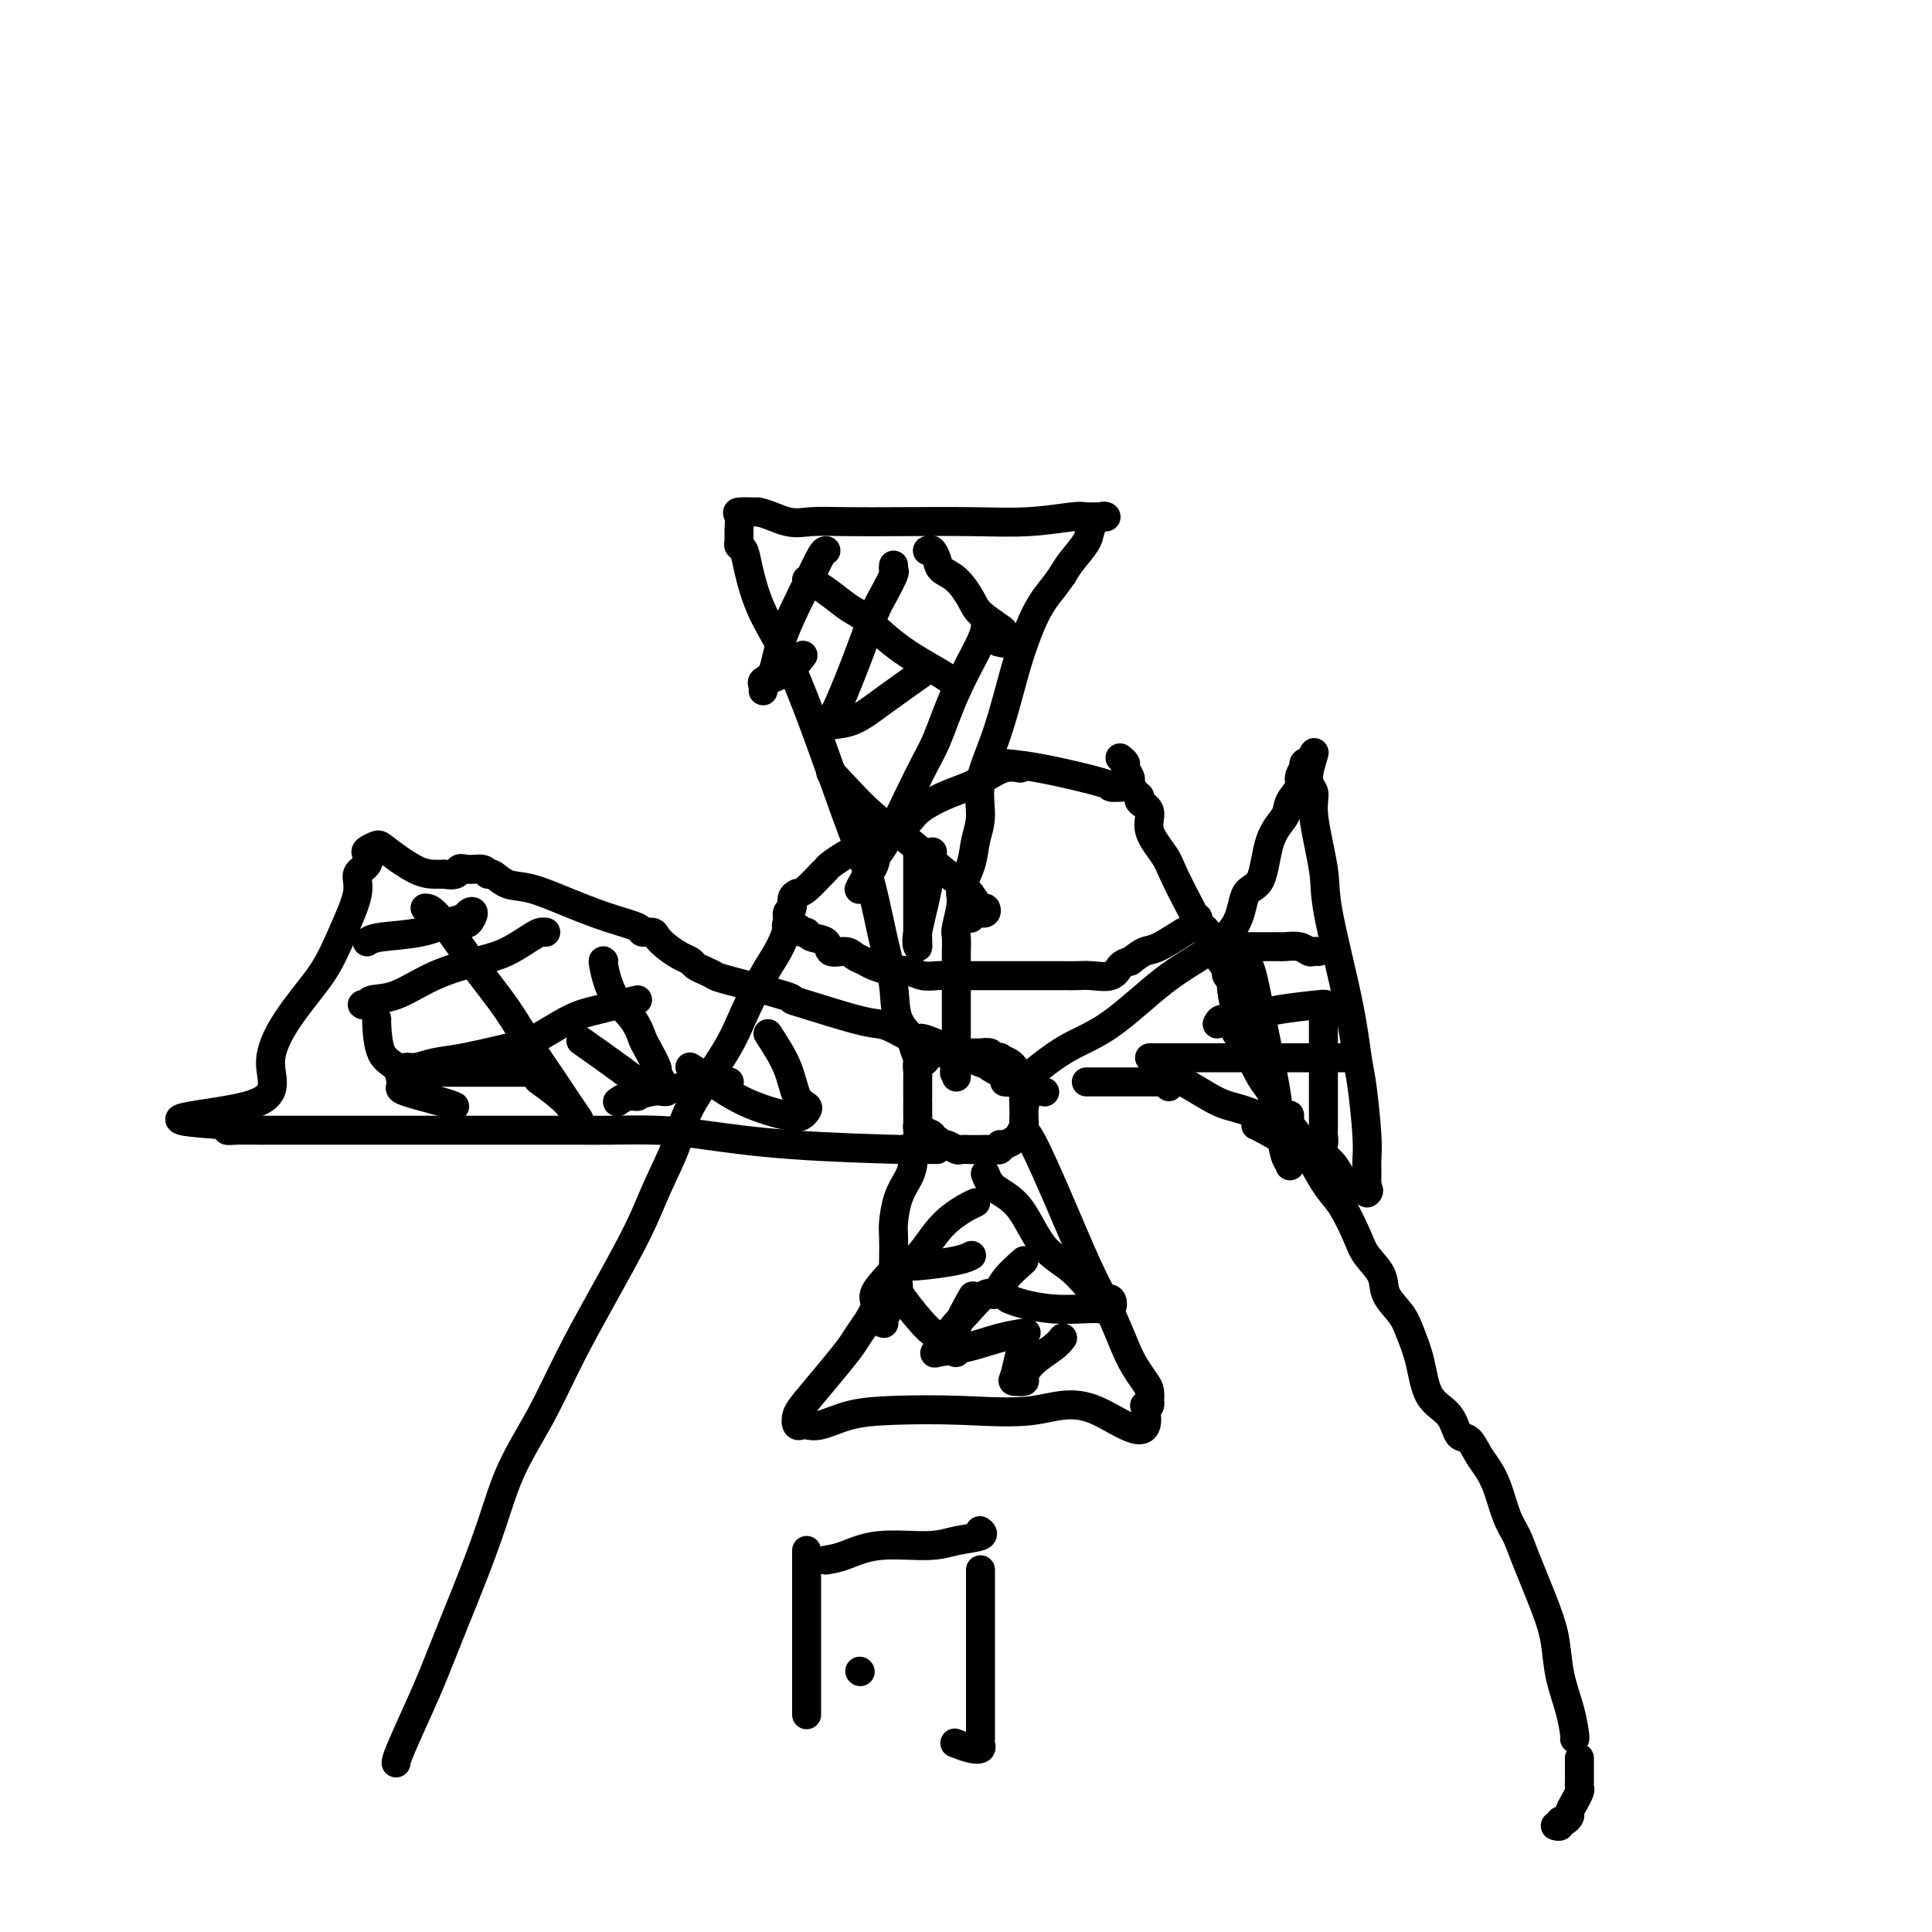 <svg viewBox='0 0 400 400' version='1.1' xmlns='http://www.w3.org/2000/svg' xmlns:xlink='http://www.w3.org/1999/xlink'><g fill='none' stroke='#000000' stroke-width='6' stroke-linecap='round' stroke-linejoin='round'><path d='M82,365c0.035,-0.397 0.070,-0.793 1,-3c0.930,-2.207 2.755,-6.224 4,-9c1.245,-2.776 1.909,-4.310 3,-7c1.091,-2.690 2.608,-6.535 4,-10c1.392,-3.465 2.660,-6.550 4,-10c1.340,-3.450 2.754,-7.266 4,-11c1.246,-3.734 2.325,-7.385 4,-11c1.675,-3.615 3.945,-7.194 6,-11c2.055,-3.806 3.895,-7.839 6,-12c2.105,-4.161 4.474,-8.449 7,-13c2.526,-4.551 5.208,-9.367 7,-13c1.792,-3.633 2.695,-6.085 4,-9c1.305,-2.915 3.014,-6.292 4,-9c0.986,-2.708 1.250,-4.747 3,-8c1.750,-3.253 4.984,-7.721 7,-11c2.016,-3.279 2.812,-5.369 4,-8c1.188,-2.631 2.767,-5.803 4,-8c1.233,-2.197 2.119,-3.418 3,-5c0.881,-1.582 1.756,-3.524 2,-5c0.244,-1.476 -0.145,-2.487 0,-3c0.145,-0.513 0.822,-0.529 1,-1c0.178,-0.471 -0.144,-1.396 0,-2c0.144,-0.604 0.756,-0.887 1,-1c0.244,-0.113 0.122,-0.057 0,0'/><path d='M326,360c0.058,-0.022 0.117,-0.044 0,-1c-0.117,-0.956 -0.409,-2.846 -1,-5c-0.591,-2.154 -1.481,-4.572 -2,-7c-0.519,-2.428 -0.667,-4.867 -1,-7c-0.333,-2.133 -0.852,-3.960 -2,-7c-1.148,-3.040 -2.926,-7.293 -4,-10c-1.074,-2.707 -1.442,-3.868 -2,-5c-0.558,-1.132 -1.304,-2.234 -2,-4c-0.696,-1.766 -1.342,-4.197 -2,-6c-0.658,-1.803 -1.329,-2.979 -2,-4c-0.671,-1.021 -1.342,-1.887 -2,-3c-0.658,-1.113 -1.303,-2.473 -2,-3c-0.697,-0.527 -1.447,-0.220 -2,-1c-0.553,-0.780 -0.909,-2.648 -2,-4c-1.091,-1.352 -2.916,-2.188 -4,-4c-1.084,-1.812 -1.426,-4.599 -2,-7c-0.574,-2.401 -1.379,-4.418 -2,-6c-0.621,-1.582 -1.057,-2.731 -2,-4c-0.943,-1.269 -2.391,-2.657 -3,-4c-0.609,-1.343 -0.378,-2.640 -1,-4c-0.622,-1.360 -2.095,-2.782 -3,-4c-0.905,-1.218 -1.240,-2.230 -2,-4c-0.760,-1.770 -1.946,-4.297 -3,-6c-1.054,-1.703 -1.977,-2.583 -3,-4c-1.023,-1.417 -2.147,-3.370 -3,-5c-0.853,-1.630 -1.435,-2.937 -2,-4c-0.565,-1.063 -1.113,-1.881 -2,-3c-0.887,-1.119 -2.114,-2.537 -3,-4c-0.886,-1.463 -1.431,-2.971 -2,-4c-0.569,-1.029 -1.163,-1.580 -2,-3c-0.837,-1.420 -1.919,-3.710 -3,-6'/><path d='M258,217c-4.499,-7.980 -1.745,-4.428 -1,-3c0.745,1.428 -0.517,0.734 -1,0c-0.483,-0.734 -0.186,-1.506 0,-2c0.186,-0.494 0.260,-0.710 0,-2c-0.260,-1.290 -0.854,-3.656 -1,-5c-0.146,-1.344 0.157,-1.667 0,-2c-0.157,-0.333 -0.774,-0.677 -1,-1c-0.226,-0.323 -0.061,-0.625 0,-1c0.061,-0.375 0.017,-0.821 0,-1c-0.017,-0.179 -0.009,-0.089 0,0'/><path d='M167,321c0.000,1.915 0.000,3.830 0,6c0.000,2.170 0.000,4.596 0,7c0.000,2.404 0.000,4.785 0,7c0.000,2.215 0.000,4.263 0,6c0.000,1.737 0.000,3.163 0,4c0.000,0.837 0.000,1.086 0,2c0.000,0.914 0.000,2.492 0,2c0.000,-0.492 0.000,-3.056 0,-4c0.000,-0.944 0.000,-0.270 0,0c-0.000,0.270 0.000,0.135 0,0'/><path d='M171,323c1.163,-0.190 2.327,-0.379 4,-1c1.673,-0.621 3.856,-1.673 7,-2c3.144,-0.327 7.248,0.070 10,0c2.752,-0.070 4.150,-0.606 6,-1c1.850,-0.394 4.152,-0.644 5,-1c0.848,-0.356 0.242,-0.816 0,-1c-0.242,-0.184 -0.121,-0.092 0,0'/><path d='M203,325c0.000,2.139 0.000,4.277 0,8c-0.000,3.723 -0.000,9.030 0,12c0.000,2.970 0.000,3.604 0,5c-0.000,1.396 -0.000,3.554 0,5c0.000,1.446 0.001,2.181 0,3c-0.001,0.819 -0.005,1.723 0,2c0.005,0.277 0.018,-0.073 0,0c-0.018,0.073 -0.068,0.569 0,1c0.068,0.431 0.255,0.796 0,1c-0.255,0.204 -0.953,0.247 -2,0c-1.047,-0.247 -2.442,-0.785 -3,-1c-0.558,-0.215 -0.279,-0.108 0,0'/><path d='M178,346c0.000,0.000 0.100,0.100 0.1,0.1'/><path d='M256,207c0.097,-0.266 0.195,-0.531 0,-1c-0.195,-0.469 -0.681,-1.141 -1,-2c-0.319,-0.859 -0.470,-1.907 -1,-3c-0.530,-1.093 -1.438,-2.233 -2,-3c-0.562,-0.767 -0.779,-1.160 -1,-2c-0.221,-0.840 -0.448,-2.125 -1,-3c-0.552,-0.875 -1.431,-1.338 -2,-2c-0.569,-0.662 -0.830,-1.524 -1,-2c-0.170,-0.476 -0.250,-0.568 -1,-2c-0.750,-1.432 -2.170,-4.205 -3,-6c-0.830,-1.795 -1.069,-2.614 -2,-4c-0.931,-1.386 -2.553,-3.340 -3,-5c-0.447,-1.660 0.283,-3.026 0,-4c-0.283,-0.974 -1.577,-1.555 -2,-2c-0.423,-0.445 0.026,-0.753 0,-1c-0.026,-0.247 -0.528,-0.433 -1,-1c-0.472,-0.567 -0.915,-1.515 -1,-2c-0.085,-0.485 0.187,-0.509 0,-1c-0.187,-0.491 -0.834,-1.451 -1,-2c-0.166,-0.549 0.148,-0.686 0,-1c-0.148,-0.314 -0.756,-0.804 -1,-1c-0.244,-0.196 -0.122,-0.098 0,0'/><path d='M163,192c0.055,-0.545 0.109,-1.089 0,-1c-0.109,0.089 -0.382,0.812 0,1c0.382,0.188 1.420,-0.158 2,0c0.580,0.158 0.703,0.821 1,1c0.297,0.179 0.769,-0.124 1,0c0.231,0.124 0.222,0.677 1,1c0.778,0.323 2.344,0.415 3,1c0.656,0.585 0.401,1.662 1,2c0.599,0.338 2.052,-0.063 3,0c0.948,0.063 1.390,0.592 2,1c0.610,0.408 1.388,0.697 2,1c0.612,0.303 1.059,0.621 2,1c0.941,0.379 2.377,0.820 3,1c0.623,0.180 0.432,0.101 1,0c0.568,-0.101 1.895,-0.223 3,0c1.105,0.223 1.987,0.792 3,1c1.013,0.208 2.157,0.056 3,0c0.843,-0.056 1.387,-0.015 2,0c0.613,0.015 1.297,0.004 3,0c1.703,-0.004 4.427,-0.001 6,0c1.573,0.001 1.996,0.000 3,0c1.004,-0.000 2.588,-0.001 4,0c1.412,0.001 2.651,0.002 4,0c1.349,-0.002 2.809,-0.007 4,0c1.191,0.007 2.115,0.027 3,0c0.885,-0.027 1.732,-0.100 3,0c1.268,0.100 2.957,0.373 4,0c1.043,-0.373 1.441,-1.392 2,-2c0.559,-0.608 1.280,-0.804 2,-1'/><path d='M234,199c1.190,-0.902 2.165,-1.656 3,-2c0.835,-0.344 1.530,-0.278 3,-1c1.470,-0.722 3.714,-2.232 5,-3c1.286,-0.768 1.613,-0.793 2,-1c0.387,-0.207 0.835,-0.594 1,-1c0.165,-0.406 0.047,-0.830 0,-1c-0.047,-0.170 -0.024,-0.085 0,0'/><path d='M165,185c0.534,-0.109 1.067,-0.218 2,-1c0.933,-0.782 2.265,-2.236 3,-3c0.735,-0.764 0.872,-0.837 1,-1c0.128,-0.163 0.247,-0.417 1,-1c0.753,-0.583 2.139,-1.496 3,-2c0.861,-0.504 1.198,-0.600 2,-1c0.802,-0.400 2.069,-1.104 4,-2c1.931,-0.896 4.525,-1.983 6,-3c1.475,-1.017 1.829,-1.965 3,-3c1.171,-1.035 3.158,-2.158 5,-3c1.842,-0.842 3.538,-1.402 5,-2c1.462,-0.598 2.691,-1.232 4,-2c1.309,-0.768 2.699,-1.668 4,-2c1.301,-0.332 2.515,-0.095 3,0c0.485,0.095 0.243,0.047 0,0'/><path d='M232,163c-0.948,0.030 -1.895,0.061 -2,0c-0.105,-0.061 0.634,-0.212 -2,-1c-2.634,-0.788 -8.639,-2.211 -13,-3c-4.361,-0.789 -7.076,-0.943 -8,-1c-0.924,-0.057 -0.056,-0.015 0,0c0.056,0.015 -0.698,0.004 -1,0c-0.302,-0.004 -0.151,-0.002 0,0'/><path d='M190,228c0.001,0.402 0.002,0.804 0,1c-0.002,0.196 -0.007,0.185 0,1c0.007,0.815 0.025,2.457 0,3c-0.025,0.543 -0.095,-0.013 0,0c0.095,0.013 0.354,0.596 1,1c0.646,0.404 1.677,0.629 2,1c0.323,0.371 -0.064,0.888 0,1c0.064,0.112 0.579,-0.180 1,0c0.421,0.180 0.746,0.833 1,1c0.254,0.167 0.435,-0.151 1,0c0.565,0.151 1.513,0.773 2,1c0.487,0.227 0.514,0.061 1,0c0.486,-0.061 1.430,-0.015 2,0c0.570,0.015 0.765,0.000 1,0c0.235,-0.000 0.510,0.015 1,0c0.490,-0.015 1.196,-0.060 2,0c0.804,0.060 1.707,0.224 2,0c0.293,-0.224 -0.023,-0.837 0,-1c0.023,-0.163 0.384,0.125 1,0c0.616,-0.125 1.485,-0.663 2,-1c0.515,-0.337 0.674,-0.471 1,-1c0.326,-0.529 0.819,-1.451 1,-2c0.181,-0.549 0.048,-0.724 0,-1c-0.048,-0.276 -0.013,-0.651 0,-1c0.013,-0.349 0.004,-0.671 0,-1c-0.004,-0.329 -0.002,-0.664 0,-1'/><path d='M212,229c0.619,-1.433 0.167,-1.014 0,-1c-0.167,0.014 -0.048,-0.377 0,-1c0.048,-0.623 0.023,-1.476 0,-2c-0.023,-0.524 -0.046,-0.717 0,-1c0.046,-0.283 0.162,-0.654 0,-1c-0.162,-0.346 -0.602,-0.667 -1,-1c-0.398,-0.333 -0.756,-0.677 -1,-1c-0.244,-0.323 -0.375,-0.626 -1,-1c-0.625,-0.374 -1.745,-0.818 -2,-1c-0.255,-0.182 0.354,-0.101 0,0c-0.354,0.101 -1.671,0.223 -2,0c-0.329,-0.223 0.331,-0.792 0,-1c-0.331,-0.208 -1.651,-0.056 -2,0c-0.349,0.056 0.275,0.015 0,0c-0.275,-0.015 -1.449,-0.004 -2,0c-0.551,0.004 -0.479,0.001 -1,0c-0.521,-0.001 -1.634,-0.000 -2,0c-0.366,0.000 0.017,0.000 0,0c-0.017,-0.000 -0.433,-0.000 -1,0c-0.567,0.000 -1.283,0.000 -2,0'/><path d='M195,218c-2.345,-0.298 -1.206,-0.043 -1,0c0.206,0.043 -0.519,-0.125 -1,0c-0.481,0.125 -0.717,0.544 -1,1c-0.283,0.456 -0.612,0.949 -1,1c-0.388,0.051 -0.836,-0.341 -1,0c-0.164,0.341 -0.044,1.414 0,2c0.044,0.586 0.012,0.686 0,1c-0.012,0.314 -0.003,0.841 0,1c0.003,0.159 0.001,-0.050 0,0c-0.001,0.050 -0.000,0.360 0,1c0.000,0.640 0.000,1.612 0,2c-0.000,0.388 -0.000,0.194 0,0'/><path d='M190,219c-0.509,-1.232 -1.017,-2.465 -1,-3c0.017,-0.535 0.560,-0.373 0,-1c-0.560,-0.627 -2.223,-2.042 -3,-4c-0.777,-1.958 -0.667,-4.460 -1,-7c-0.333,-2.540 -1.111,-5.119 -2,-9c-0.889,-3.881 -1.891,-9.062 -3,-13c-1.109,-3.938 -2.324,-6.631 -5,-14c-2.676,-7.369 -6.812,-19.414 -10,-27c-3.188,-7.586 -5.429,-10.715 -7,-14c-1.571,-3.285 -2.474,-6.727 -3,-9c-0.526,-2.273 -0.676,-3.376 -1,-4c-0.324,-0.624 -0.822,-0.770 -1,-1c-0.178,-0.230 -0.037,-0.545 0,-1c0.037,-0.455 -0.031,-1.050 0,-2c0.031,-0.950 0.162,-2.256 0,-3c-0.162,-0.744 -0.618,-0.927 0,-1c0.618,-0.073 2.309,-0.037 4,0'/><path d='M157,106c1.749,0.298 4.122,1.544 6,2c1.878,0.456 3.261,0.123 5,0c1.739,-0.123 3.835,-0.037 7,0c3.165,0.037 7.399,0.024 12,0c4.601,-0.024 9.569,-0.059 14,0c4.431,0.059 8.326,0.212 12,0c3.674,-0.212 7.126,-0.790 9,-1c1.874,-0.210 2.169,-0.051 3,0c0.831,0.051 2.197,-0.007 3,0c0.803,0.007 1.043,0.077 1,0c-0.043,-0.077 -0.368,-0.302 -1,0c-0.632,0.302 -1.572,1.133 -2,2c-0.428,0.867 -0.346,1.772 -1,3c-0.654,1.228 -2.044,2.779 -3,4c-0.956,1.221 -1.478,2.110 -2,3'/><path d='M220,119c-1.778,2.568 -2.222,2.988 -3,4c-0.778,1.012 -1.891,2.617 -3,5c-1.109,2.383 -2.216,5.543 -3,8c-0.784,2.457 -1.247,4.211 -2,7c-0.753,2.789 -1.797,6.614 -3,10c-1.203,3.386 -2.565,6.332 -3,9c-0.435,2.668 0.056,5.057 0,7c-0.056,1.943 -0.660,3.438 -1,5c-0.340,1.562 -0.417,3.190 -1,5c-0.583,1.810 -1.673,3.803 -2,5c-0.327,1.197 0.109,1.598 0,3c-0.109,1.402 -0.761,3.806 -1,5c-0.239,1.194 -0.064,1.178 0,2c0.064,0.822 0.017,2.482 0,3c-0.017,0.518 -0.005,-0.107 0,0c0.005,0.107 0.001,0.945 0,2c-0.001,1.055 -0.000,2.325 0,3c0.000,0.675 0.000,0.755 0,1c-0.000,0.245 -0.000,0.656 0,1c0.000,0.344 0.000,0.621 0,1c-0.000,0.379 -0.000,0.861 0,1c0.000,0.139 0.000,-0.065 0,0c-0.000,0.065 -0.000,0.397 0,1c0.000,0.603 0.000,1.475 0,2c-0.000,0.525 -0.000,0.703 0,1c0.000,0.297 0.000,0.712 0,1c-0.000,0.288 -0.000,0.448 0,1c0.000,0.552 0.000,1.495 0,2c-0.000,0.505 -0.000,0.573 0,1c0.000,0.427 0.000,1.214 0,2'/><path d='M198,217c-0.774,8.991 -0.207,3.969 0,2c0.207,-1.969 0.056,-0.884 0,0c-0.056,0.884 -0.015,1.568 0,2c0.015,0.432 0.004,0.613 0,1c-0.004,0.387 -0.001,0.980 0,1c0.001,0.020 0.000,-0.533 0,-1c-0.000,-0.467 -0.000,-0.848 0,-1c0.000,-0.152 0.000,-0.076 0,0'/><path d='M208,224c1.087,0.099 2.174,0.197 3,0c0.826,-0.197 1.391,-0.690 3,-2c1.609,-1.310 4.263,-3.436 7,-5c2.737,-1.564 5.558,-2.566 9,-5c3.442,-2.434 7.507,-6.299 11,-9c3.493,-2.701 6.415,-4.238 9,-6c2.585,-1.762 4.833,-3.749 6,-6c1.167,-2.251 1.253,-4.766 2,-6c0.747,-1.234 2.155,-1.188 3,-3c0.845,-1.812 1.125,-5.482 2,-8c0.875,-2.518 2.343,-3.884 3,-5c0.657,-1.116 0.502,-1.983 1,-3c0.498,-1.017 1.649,-2.185 2,-3c0.351,-0.815 -0.099,-1.276 0,-2c0.099,-0.724 0.748,-1.709 1,-2c0.252,-0.291 0.106,0.114 0,0c-0.106,-0.114 -0.173,-0.747 0,-1c0.173,-0.253 0.587,-0.127 1,0'/><path d='M271,158c2.251,-4.856 0.379,-0.495 0,2c-0.379,2.495 0.735,3.124 1,4c0.265,0.876 -0.318,1.998 0,5c0.318,3.002 1.538,7.882 2,11c0.462,3.118 0.166,4.472 1,9c0.834,4.528 2.798,12.228 4,18c1.202,5.772 1.643,9.616 2,12c0.357,2.384 0.632,3.310 1,6c0.368,2.690 0.831,7.145 1,10c0.169,2.855 0.046,4.109 0,5c-0.046,0.891 -0.013,1.421 0,2c0.013,0.579 0.007,1.209 0,2c-0.007,0.791 -0.015,1.742 0,2c0.015,0.258 0.052,-0.178 0,0c-0.052,0.178 -0.195,0.970 0,1c0.195,0.030 0.726,-0.703 0,-1c-0.726,-0.297 -2.708,-0.160 -4,-1c-1.292,-0.840 -1.893,-2.658 -3,-4c-1.107,-1.342 -2.721,-2.207 -4,-3c-1.279,-0.793 -2.223,-1.512 -3,-2c-0.777,-0.488 -1.389,-0.744 -2,-1'/><path d='M267,235c-2.572,-2.142 -1.003,-1.498 -2,-2c-0.997,-0.502 -4.561,-2.148 -7,-3c-2.439,-0.852 -3.752,-0.908 -6,-2c-2.248,-1.092 -5.430,-3.221 -7,-4c-1.570,-0.779 -1.529,-0.209 -2,0c-0.471,0.209 -1.455,0.056 -2,0c-0.545,-0.056 -0.650,-0.015 -1,0c-0.350,0.015 -0.944,0.004 -2,0c-1.056,-0.004 -2.574,-0.001 -4,0c-1.426,0.001 -2.760,0.000 -4,0c-1.240,-0.000 -2.385,-0.000 -3,0c-0.615,0.000 -0.701,0.000 -1,0c-0.299,-0.000 -0.811,-0.000 -1,0c-0.189,0.000 -0.054,0.000 0,0c0.054,-0.000 0.027,-0.000 0,0'/><path d='M212,232c0.025,0.322 0.050,0.644 0,1c-0.050,0.356 -0.173,0.746 0,1c0.173,0.254 0.644,0.372 2,3c1.356,2.628 3.599,7.767 5,11c1.401,3.233 1.961,4.560 3,7c1.039,2.440 2.558,5.995 4,9c1.442,3.005 2.807,5.462 4,8c1.193,2.538 2.215,5.157 3,7c0.785,1.843 1.335,2.910 2,4c0.665,1.090 1.447,2.205 2,3c0.553,0.795 0.877,1.271 1,2c0.123,0.729 0.043,1.711 0,2c-0.043,0.289 -0.050,-0.114 0,0c0.050,0.114 0.157,0.747 0,1c-0.157,0.253 -0.579,0.127 -1,0'/><path d='M237,291c2.200,9.354 -4.801,3.240 -10,1c-5.199,-2.240 -8.596,-0.607 -13,0c-4.404,0.607 -9.814,0.187 -15,0c-5.186,-0.187 -10.149,-0.142 -14,0c-3.851,0.142 -6.591,0.379 -9,1c-2.409,0.621 -4.489,1.625 -6,2c-1.511,0.375 -2.454,0.122 -3,0c-0.546,-0.122 -0.695,-0.114 -1,0c-0.305,0.114 -0.765,0.333 -1,0c-0.235,-0.333 -0.244,-1.217 0,-2c0.244,-0.783 0.743,-1.466 2,-3c1.257,-1.534 3.273,-3.918 5,-6c1.727,-2.082 3.164,-3.862 4,-5c0.836,-1.138 1.069,-1.635 2,-3c0.931,-1.365 2.558,-3.598 3,-5c0.442,-1.402 -0.302,-1.972 0,-3c0.302,-1.028 1.651,-2.514 3,-4'/><path d='M194,238c-0.847,-0.016 -1.695,-0.033 -2,0c-0.305,0.033 -0.068,0.114 -5,0c-4.932,-0.114 -15.033,-0.423 -23,-1c-7.967,-0.577 -13.799,-1.423 -18,-2c-4.201,-0.577 -6.769,-0.887 -10,-1c-3.231,-0.113 -7.124,-0.030 -10,0c-2.876,0.030 -4.736,0.008 -7,0c-2.264,-0.008 -4.934,-0.002 -9,0c-4.066,0.002 -9.529,0.000 -14,0c-4.471,-0.000 -7.948,0.001 -13,0c-5.052,-0.001 -11.677,-0.003 -17,0c-5.323,0.003 -9.344,0.011 -12,0c-2.656,-0.011 -3.946,-0.041 -5,0c-1.054,0.041 -1.873,0.155 -2,0c-0.127,-0.155 0.436,-0.577 1,-1'/><path d='M48,233c-22.151,-1.284 -4.530,-1.996 3,-4c7.530,-2.004 4.968,-5.302 5,-9c0.032,-3.698 2.658,-7.796 5,-11c2.342,-3.204 4.400,-5.516 6,-8c1.600,-2.484 2.741,-5.142 4,-8c1.259,-2.858 2.637,-5.917 3,-8c0.363,-2.083 -0.288,-3.189 0,-4c0.288,-0.811 1.516,-1.328 2,-2c0.484,-0.672 0.226,-1.501 0,-2c-0.226,-0.499 -0.418,-0.670 0,-1c0.418,-0.330 1.446,-0.821 2,-1c0.554,-0.179 0.635,-0.048 2,1c1.365,1.048 4.015,3.013 6,4c1.985,0.987 3.304,0.997 4,1c0.696,0.003 0.770,0.001 1,0c0.230,-0.001 0.615,-0.000 1,0'/><path d='M92,181c3.078,0.542 2.774,-0.603 3,-1c0.226,-0.397 0.983,-0.047 2,0c1.017,0.047 2.295,-0.210 3,0c0.705,0.210 0.836,0.888 1,1c0.164,0.112 0.362,-0.342 1,0c0.638,0.342 1.716,1.482 3,2c1.284,0.518 2.773,0.416 5,1c2.227,0.584 5.192,1.855 8,3c2.808,1.145 5.459,2.166 8,3c2.541,0.834 4.973,1.483 6,2c1.027,0.517 0.649,0.902 1,1c0.351,0.098 1.432,-0.090 2,0c0.568,0.090 0.624,0.458 1,1c0.376,0.542 1.073,1.258 2,2c0.927,0.742 2.084,1.509 3,2c0.916,0.491 1.591,0.707 2,1c0.409,0.293 0.552,0.663 1,1c0.448,0.337 1.202,0.640 2,1c0.798,0.360 1.642,0.777 2,1c0.358,0.223 0.230,0.252 3,1c2.770,0.748 8.436,2.214 11,3c2.564,0.786 2.025,0.892 2,1c-0.025,0.108 0.462,0.219 3,1c2.538,0.781 7.125,2.232 10,3c2.875,0.768 4.038,0.852 5,1c0.962,0.148 1.722,0.359 3,1c1.278,0.641 3.075,1.711 4,2c0.925,0.289 0.979,-0.203 2,0c1.021,0.203 3.011,1.102 5,2'/><path d='M196,217c7.878,2.423 3.573,0.981 3,1c-0.573,0.019 2.586,1.497 4,2c1.414,0.503 1.083,0.029 1,0c-0.083,-0.029 0.084,0.387 1,1c0.916,0.613 2.582,1.422 4,2c1.418,0.578 2.586,0.925 3,1c0.414,0.075 0.072,-0.124 0,0c-0.072,0.124 0.125,0.569 1,1c0.875,0.431 2.428,0.847 3,1c0.572,0.153 0.163,0.044 0,0c-0.163,-0.044 -0.082,-0.022 0,0'/><path d='M183,274c-0.226,-0.030 -0.453,-0.060 0,-1c0.453,-0.940 1.585,-2.791 2,-4c0.415,-1.209 0.113,-1.775 0,-3c-0.113,-1.225 -0.038,-3.108 0,-5c0.038,-1.892 0.038,-3.794 0,-5c-0.038,-1.206 -0.115,-1.717 0,-3c0.115,-1.283 0.422,-3.338 1,-5c0.578,-1.662 1.427,-2.931 2,-4c0.573,-1.069 0.872,-1.939 1,-3c0.128,-1.061 0.087,-2.312 0,-3c-0.087,-0.688 -0.219,-0.811 0,-1c0.219,-0.189 0.791,-0.442 1,-1c0.209,-0.558 0.056,-1.419 0,-2c-0.056,-0.581 -0.016,-0.880 0,-1c0.016,-0.120 0.008,-0.060 0,0'/><path d='M171,114c-0.223,0.024 -0.445,0.048 -1,1c-0.555,0.952 -1.441,2.832 -3,6c-1.559,3.168 -3.791,7.625 -5,11c-1.209,3.375 -1.395,5.669 -2,7c-0.605,1.331 -1.628,1.701 -2,2c-0.372,0.299 -0.092,0.528 0,1c0.092,0.472 -0.003,1.187 0,1c0.003,-0.187 0.104,-1.277 1,-2c0.896,-0.723 2.587,-1.079 4,-2c1.413,-0.921 2.546,-2.406 3,-3c0.454,-0.594 0.227,-0.297 0,0'/><path d='M185,117c-0.049,0.410 -0.098,0.821 0,1c0.098,0.179 0.343,0.127 0,1c-0.343,0.873 -1.273,2.673 -2,4c-0.727,1.327 -1.253,2.183 -2,4c-0.747,1.817 -1.717,4.596 -3,8c-1.283,3.404 -2.879,7.434 -4,10c-1.121,2.566 -1.768,3.667 -2,4c-0.232,0.333 -0.050,-0.103 0,0c0.050,0.103 -0.031,0.745 0,1c0.031,0.255 0.174,0.124 1,0c0.826,-0.124 2.335,-0.239 4,-1c1.665,-0.761 3.487,-2.166 6,-4c2.513,-1.834 5.718,-4.095 7,-5c1.282,-0.905 0.641,-0.452 0,0'/><path d='M204,129c0.041,0.826 0.082,1.652 -1,4c-1.082,2.348 -3.286,6.218 -5,10c-1.714,3.782 -2.940,7.474 -4,10c-1.060,2.526 -1.956,3.884 -4,8c-2.044,4.116 -5.235,10.988 -7,14c-1.765,3.012 -2.105,2.162 -2,2c0.105,-0.162 0.655,0.363 0,2c-0.655,1.637 -2.516,4.387 -3,5c-0.484,0.613 0.408,-0.912 1,-2c0.592,-1.088 0.883,-1.739 1,-2c0.117,-0.261 0.058,-0.130 0,0'/><path d='M190,177c0.000,1.782 0.001,3.565 0,5c-0.001,1.435 -0.002,2.524 0,4c0.002,1.476 0.007,3.339 0,5c-0.007,1.661 -0.026,3.120 0,4c0.026,0.880 0.098,1.181 0,1c-0.098,-0.181 -0.367,-0.842 0,-3c0.367,-2.158 1.368,-5.812 2,-9c0.632,-3.188 0.895,-5.911 1,-7c0.105,-1.089 0.053,-0.545 0,0'/><path d='M192,114c0.321,-0.175 0.643,-0.349 1,0c0.357,0.349 0.751,1.223 1,2c0.249,0.777 0.354,1.459 1,2c0.646,0.541 1.832,0.942 3,2c1.168,1.058 2.319,2.774 3,4c0.681,1.226 0.893,1.961 2,3c1.107,1.039 3.109,2.384 4,3c0.891,0.616 0.672,0.505 1,1c0.328,0.495 1.204,1.595 1,2c-0.204,0.405 -1.487,0.116 -2,0c-0.513,-0.116 -0.257,-0.058 0,0'/><path d='M167,120c0.614,0.281 1.227,0.563 2,1c0.773,0.437 1.705,1.030 3,2c1.295,0.970 2.952,2.315 4,3c1.048,0.685 1.486,0.708 3,2c1.514,1.292 4.104,3.852 7,6c2.896,2.148 6.096,3.882 8,5c1.904,1.118 2.510,1.619 3,2c0.490,0.381 0.863,0.641 1,1c0.137,0.359 0.039,0.817 0,1c-0.039,0.183 -0.020,0.092 0,0'/><path d='M172,160c0.217,0.162 0.435,0.324 2,2c1.565,1.676 4.479,4.867 7,7c2.521,2.133 4.651,3.208 7,5c2.349,1.792 4.918,4.302 7,6c2.082,1.698 3.676,2.583 5,4c1.324,1.417 2.379,3.364 3,4c0.621,0.636 0.807,-0.040 1,0c0.193,0.040 0.392,0.794 0,1c-0.392,0.206 -1.375,-0.137 -2,0c-0.625,0.137 -0.893,0.753 -1,1c-0.107,0.247 -0.054,0.123 0,0'/><path d='M76,195c0.521,-0.364 1.042,-0.728 3,-1c1.958,-0.272 5.352,-0.453 8,-1c2.648,-0.547 4.549,-1.459 6,-2c1.451,-0.541 2.452,-0.709 3,-1c0.548,-0.291 0.644,-0.705 1,-1c0.356,-0.295 0.972,-0.471 1,0c0.028,0.471 -0.531,1.588 -1,2c-0.469,0.412 -0.848,0.118 -1,0c-0.152,-0.118 -0.076,-0.059 0,0'/><path d='M113,193c-0.315,-0.034 -0.630,-0.068 -1,0c-0.370,0.068 -0.797,0.239 -2,1c-1.203,0.761 -3.184,2.112 -5,3c-1.816,0.888 -3.466,1.314 -6,2c-2.534,0.686 -5.951,1.634 -9,3c-3.049,1.366 -5.728,3.151 -8,4c-2.272,0.849 -4.136,0.763 -5,1c-0.864,0.237 -0.729,0.795 -1,1c-0.271,0.205 -0.949,0.055 -1,0c-0.051,-0.055 0.525,-0.015 1,0c0.475,0.015 0.850,0.004 1,0c0.150,-0.004 0.075,-0.002 0,0'/><path d='M132,207c-2.882,0.728 -5.764,1.456 -8,2c-2.236,0.544 -3.826,0.905 -6,2c-2.174,1.095 -4.932,2.924 -7,4c-2.068,1.076 -3.448,1.397 -6,2c-2.552,0.603 -6.278,1.486 -9,2c-2.722,0.514 -4.440,0.660 -6,1c-1.560,0.340 -2.961,0.876 -4,1c-1.039,0.124 -1.715,-0.163 -2,0c-0.285,0.163 -0.180,0.776 0,1c0.180,0.224 0.435,0.060 2,0c1.565,-0.060 4.440,-0.016 7,0c2.560,0.016 4.805,0.004 8,0c3.195,-0.004 7.342,-0.001 9,0c1.658,0.001 0.829,0.001 0,0'/><path d='M151,224c-6.467,0.724 -12.935,1.448 -16,2c-3.065,0.552 -2.729,0.931 -3,1c-0.271,0.069 -1.150,-0.174 -2,0c-0.850,0.174 -1.671,0.764 -2,1c-0.329,0.236 -0.164,0.118 0,0'/><path d='M159,214c1.523,2.334 3.047,4.667 4,7c0.953,2.333 1.337,4.665 2,6c0.663,1.335 1.605,1.671 2,2c0.395,0.329 0.244,0.649 0,1c-0.244,0.351 -0.581,0.731 -1,1c-0.419,0.269 -0.922,0.426 -3,0c-2.078,-0.426 -5.732,-1.434 -9,-3c-3.268,-1.566 -6.149,-3.691 -8,-5c-1.851,-1.309 -2.672,-1.803 -3,-2c-0.328,-0.197 -0.164,-0.099 0,0'/><path d='M125,199c-0.120,-0.136 -0.241,-0.271 0,1c0.241,1.271 0.843,3.949 2,6c1.157,2.051 2.869,3.476 4,5c1.131,1.524 1.680,3.147 2,4c0.320,0.853 0.410,0.935 1,2c0.590,1.065 1.682,3.112 2,4c0.318,0.888 -0.136,0.615 0,1c0.136,0.385 0.862,1.428 1,2c0.138,0.572 -0.311,0.674 0,1c0.311,0.326 1.382,0.875 1,1c-0.382,0.125 -2.216,-0.173 -4,-1c-1.784,-0.827 -3.519,-2.184 -6,-4c-2.481,-1.816 -5.709,-4.090 -7,-5c-1.291,-0.910 -0.646,-0.455 0,0'/><path d='M88,188c0.504,0.019 1.009,0.037 2,1c0.991,0.963 2.470,2.870 4,5c1.530,2.130 3.113,4.481 5,7c1.887,2.519 4.080,5.205 6,8c1.920,2.795 3.569,5.700 5,8c1.431,2.300 2.644,3.996 4,6c1.356,2.004 2.856,4.316 4,6c1.144,1.684 1.931,2.741 2,3c0.069,0.259 -0.579,-0.281 -1,-1c-0.421,-0.719 -0.613,-1.617 -2,-3c-1.387,-1.383 -3.968,-3.252 -5,-4c-1.032,-0.748 -0.516,-0.374 0,0'/><path d='M78,211c-0.030,-0.188 -0.060,-0.377 0,1c0.060,1.377 0.210,4.318 1,6c0.790,1.682 2.221,2.103 3,3c0.779,0.897 0.906,2.268 1,3c0.094,0.732 0.155,0.823 0,1c-0.155,0.177 -0.526,0.439 1,1c1.526,0.561 4.949,1.420 7,2c2.051,0.580 2.729,0.880 3,1c0.271,0.120 0.136,0.060 0,0'/><path d='M202,249c-0.576,0.258 -1.152,0.517 -2,1c-0.848,0.483 -1.970,1.191 -3,2c-1.030,0.809 -1.970,1.720 -3,3c-1.030,1.280 -2.151,2.929 -3,4c-0.849,1.071 -1.425,1.565 -2,2c-0.575,0.435 -1.149,0.810 -1,1c0.149,0.190 1.019,0.195 3,0c1.981,-0.195 5.072,-0.591 7,-1c1.928,-0.409 2.694,-0.831 3,-1c0.306,-0.169 0.153,-0.084 0,0'/><path d='M212,261c-1.495,1.321 -2.990,2.641 -4,4c-1.010,1.359 -1.535,2.755 -2,3c-0.465,0.245 -0.869,-0.663 -2,0c-1.131,0.663 -2.987,2.896 -4,4c-1.013,1.104 -1.183,1.078 -2,2c-0.817,0.922 -2.282,2.790 -3,4c-0.718,1.210 -0.689,1.760 -1,2c-0.311,0.240 -0.962,0.169 0,0c0.962,-0.169 3.536,-0.437 6,-1c2.464,-0.563 4.817,-1.421 7,-2c2.183,-0.579 4.195,-0.880 5,-1c0.805,-0.120 0.402,-0.060 0,0'/><path d='M220,277c-0.457,0.589 -0.914,1.177 -2,2c-1.086,0.823 -2.799,1.880 -4,3c-1.201,1.120 -1.888,2.303 -2,3c-0.112,0.697 0.352,0.908 0,1c-0.352,0.092 -1.520,0.066 -2,0c-0.480,-0.066 -0.273,-0.172 0,-1c0.273,-0.828 0.612,-2.377 1,-4c0.388,-1.623 0.825,-3.321 1,-4c0.175,-0.679 0.087,-0.340 0,0'/><path d='M204,243c0.391,1.028 0.782,2.055 2,3c1.218,0.945 3.262,1.806 5,4c1.738,2.194 3.171,5.720 5,8c1.829,2.280 4.055,3.315 6,5c1.945,1.685 3.611,4.021 5,5c1.389,0.979 2.502,0.603 3,1c0.498,0.397 0.380,1.568 0,2c-0.380,0.432 -1.023,0.126 -2,0c-0.977,-0.126 -2.287,-0.072 -4,0c-1.713,0.072 -3.830,0.164 -6,0c-2.170,-0.164 -4.392,-0.583 -6,-1c-1.608,-0.417 -2.602,-0.834 -3,-1c-0.398,-0.166 -0.199,-0.083 0,0'/><path d='M186,266c0.018,0.365 0.036,0.731 0,1c-0.036,0.269 -0.125,0.442 1,2c1.125,1.558 3.465,4.502 5,6c1.535,1.498 2.265,1.548 3,2c0.735,0.452 1.476,1.304 2,2c0.524,0.696 0.831,1.236 1,1c0.169,-0.236 0.200,-1.249 0,-2c-0.200,-0.751 -0.631,-1.241 0,-3c0.631,-1.759 2.323,-4.788 3,-6c0.677,-1.212 0.338,-0.606 0,0'/><path d='M255,196c0.149,-0.000 0.299,-0.000 1,0c0.701,0.000 1.955,0.000 3,0c1.045,-0.000 1.883,-0.001 3,0c1.117,0.001 2.512,0.004 3,0c0.488,-0.004 0.067,-0.015 0,0c-0.067,0.015 0.220,0.057 1,0c0.780,-0.057 2.051,-0.211 3,0c0.949,0.211 1.574,0.789 2,1c0.426,0.211 0.653,0.057 1,0c0.347,-0.057 0.813,-0.016 1,0c0.187,0.016 0.093,0.008 0,0'/><path d='M238,219c1.444,0.000 2.889,0.000 5,0c2.111,0.000 4.889,-0.000 7,0c2.111,0.000 3.557,0.000 5,0c1.443,-0.000 2.884,0.000 4,0c1.116,0.000 1.907,-0.000 3,0c1.093,0.000 2.487,-0.000 3,0c0.513,0.000 0.146,0.000 0,0c-0.146,0.000 -0.071,0.000 1,0c1.071,-0.000 3.138,-0.000 4,0c0.862,0.000 0.520,0.000 2,0c1.480,0.000 4.783,-0.000 6,0c1.217,0.000 0.348,0.000 0,0c-0.348,0.000 -0.174,0.000 0,0'/><path d='M252,212c0.219,-0.447 0.438,-0.894 1,-1c0.562,-0.106 1.468,0.129 3,0c1.532,-0.129 3.689,-0.623 5,-1c1.311,-0.377 1.777,-0.637 4,-1c2.223,-0.363 6.204,-0.829 8,-1c1.796,-0.171 1.407,-0.046 1,0c-0.407,0.046 -0.830,0.013 -1,0c-0.170,-0.013 -0.085,-0.007 0,0'/><path d='M257,197c0.703,1.074 1.407,2.147 2,4c0.593,1.853 1.077,4.485 2,9c0.923,4.515 2.286,10.912 3,15c0.714,4.088 0.780,5.869 1,8c0.220,2.131 0.595,4.614 1,6c0.405,1.386 0.841,1.674 1,2c0.159,0.326 0.043,0.690 0,0c-0.043,-0.690 -0.011,-2.432 0,-4c0.011,-1.568 0.003,-2.961 0,-4c-0.003,-1.039 -0.001,-1.726 0,-2c0.001,-0.274 0.000,-0.137 0,0'/><path d='M274,208c-0.000,0.376 -0.000,0.752 0,2c0.000,1.248 0.000,3.367 0,6c-0.000,2.633 -0.000,5.780 0,8c0.000,2.220 0.001,3.515 0,5c-0.001,1.485 -0.003,3.162 0,4c0.003,0.838 0.013,0.837 0,1c-0.013,0.163 -0.048,0.490 0,1c0.048,0.510 0.178,1.204 0,2c-0.178,0.796 -0.663,1.695 -1,2c-0.337,0.305 -0.525,0.015 -1,0c-0.475,-0.015 -1.238,0.245 -2,0c-0.762,-0.245 -1.524,-0.993 -3,-2c-1.476,-1.007 -3.667,-2.271 -5,-3c-1.333,-0.729 -1.810,-0.923 -2,-1c-0.190,-0.077 -0.095,-0.039 0,0'/><path d='M240,221c0.309,0.332 0.619,0.663 1,1c0.381,0.337 0.834,0.678 1,1c0.166,0.322 0.045,0.625 0,1c-0.045,0.375 -0.013,0.821 0,1c0.013,0.179 0.006,0.089 0,0'/><path d='M327,364c0.001,0.642 0.001,1.284 0,2c-0.001,0.716 -0.004,1.506 0,2c0.004,0.494 0.016,0.691 0,1c-0.016,0.309 -0.061,0.731 0,1c0.061,0.269 0.227,0.386 0,1c-0.227,0.614 -0.848,1.724 -1,2c-0.152,0.276 0.166,-0.281 0,0c-0.166,0.281 -0.814,1.399 -1,2c-0.186,0.601 0.091,0.683 0,1c-0.091,0.317 -0.550,0.868 -1,1c-0.450,0.132 -0.890,-0.157 -1,0c-0.110,0.157 0.112,0.759 0,1c-0.112,0.241 -0.556,0.120 -1,0'/></g>
</svg>